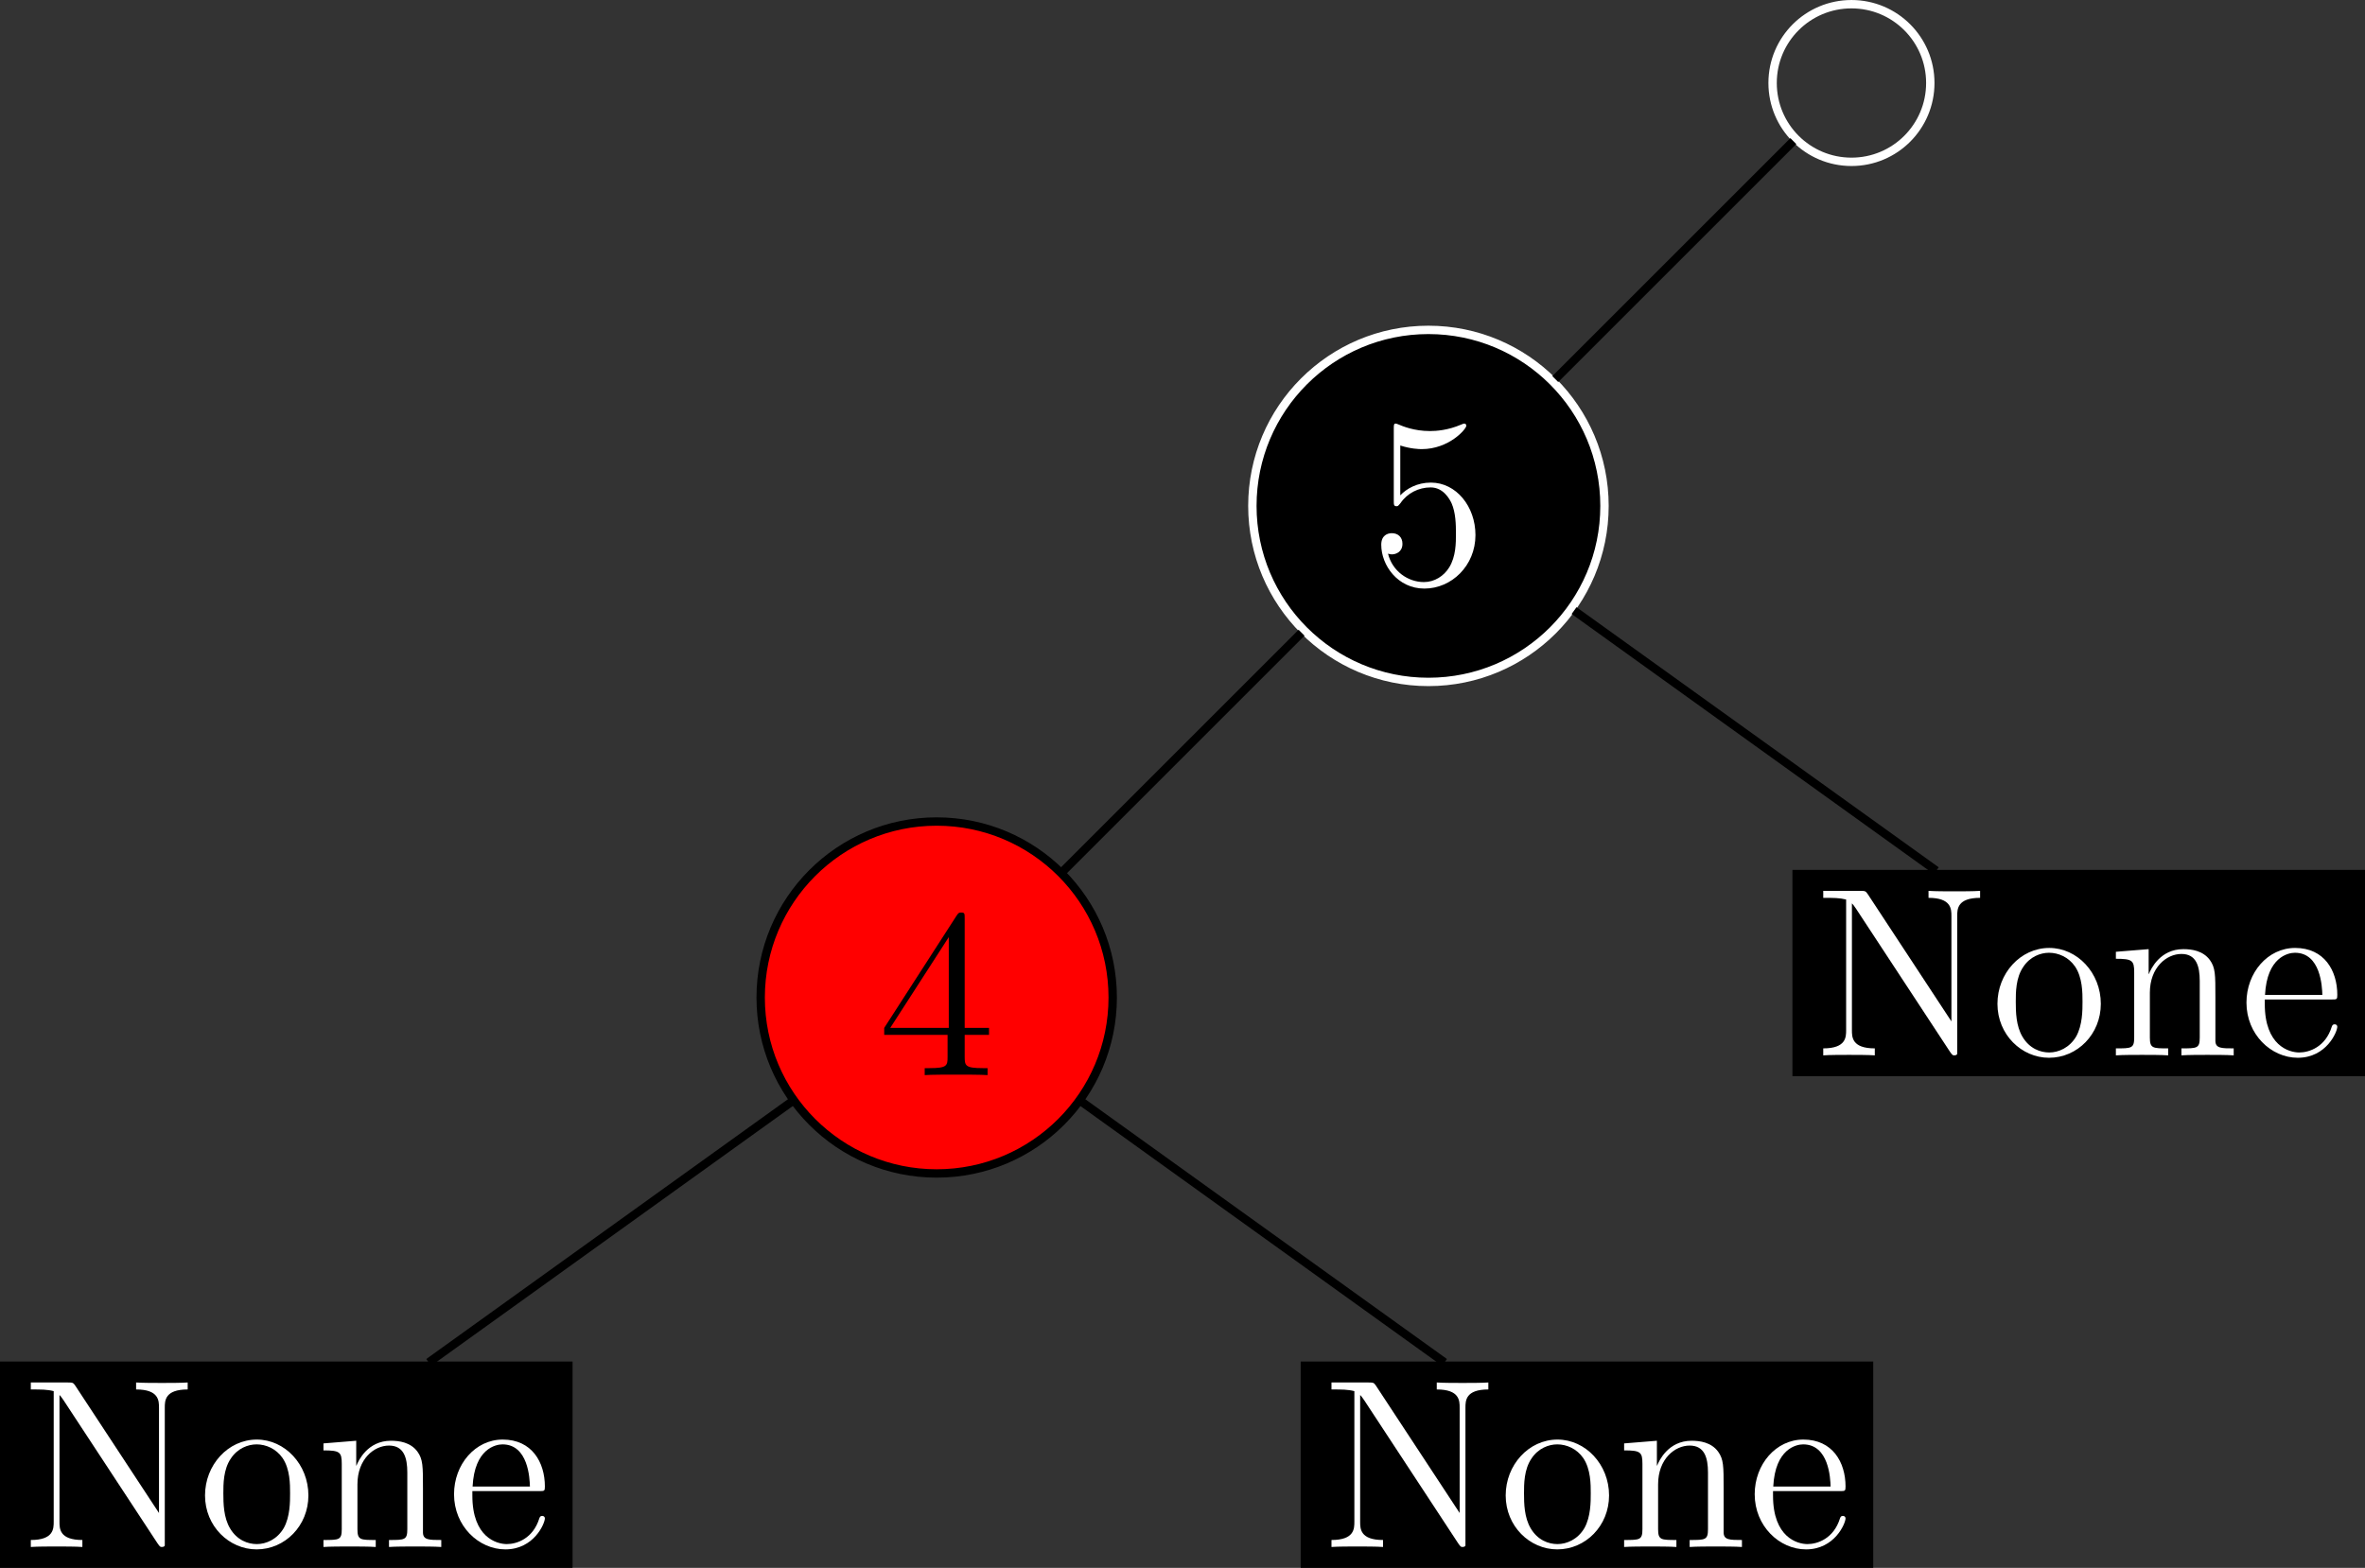 <?xml version='1.0' encoding='UTF-8'?>
<!-- This file was generated by dvisvgm 3.2.1 -->
<svg version='1.1' xmlns='http://www.w3.org/2000/svg' xmlns:xlink='http://www.w3.org/1999/xlink' width='157.719pt' height='104.59pt' viewBox='20.918 297.073 157.719 104.59'>
<rect x="20.918" y="297.073" width="157.719" height="104.59" fill="#333333" stroke="none"/>
<defs>
<path id='g6-52' d='M5.179-9.339C5.179-9.612 5.179-9.684 4.978-9.684C4.863-9.684 4.82-9.684 4.706-9.512L.387-2.812V-2.396H4.16V-1.09C4.16-.56 4.132-.416 3.084-.416H2.798V0C3.127-.029 4.261-.029 4.663-.029S6.212-.029 6.542 0V-.416H6.255C5.222-.416 5.179-.56 5.179-1.09V-2.396H6.628V-2.812H5.179V-9.339ZM4.232-8.22V-2.812H.746L4.232-8.22Z'/>
<path id='g6-53' d='M1.836-8.22C2.453-8.02 2.955-8.005 3.113-8.005C4.734-8.005 5.767-9.196 5.767-9.397C5.767-9.454 5.738-9.526 5.652-9.526C5.624-9.526 5.595-9.526 5.466-9.468C4.663-9.124 3.974-9.081 3.601-9.081C2.654-9.081 1.98-9.368 1.707-9.483C1.607-9.526 1.578-9.526 1.564-9.526C1.449-9.526 1.449-9.44 1.449-9.21V-4.949C1.449-4.691 1.449-4.605 1.621-4.605C1.693-4.605 1.707-4.619 1.851-4.792C2.252-5.38 2.927-5.724 3.644-5.724C4.404-5.724 4.777-5.021 4.892-4.777C5.136-4.218 5.15-3.515 5.15-2.97S5.15-1.607 4.749-.961C4.433-.445 3.873-.086 3.242-.086C2.295-.086 1.363-.732 1.105-1.779C1.176-1.75 1.262-1.736 1.334-1.736C1.578-1.736 1.965-1.879 1.965-2.367C1.965-2.769 1.693-2.998 1.334-2.998C1.076-2.998 .703-2.869 .703-2.31C.703-1.09 1.679 .301 3.271 .301C4.892 .301 6.312-1.062 6.312-2.884C6.312-4.591 5.165-6.011 3.658-6.011C2.841-6.011 2.209-5.652 1.836-5.251V-8.22Z'/>
<path id='g6-78' d='M3.242-9.598C3.113-9.784 3.099-9.798 2.783-9.798H.588V-9.382C1.205-9.382 1.564-9.382 1.951-9.282V-1.506C1.951-1.09 1.951-.416 .588-.416V0C.961-.029 1.722-.029 2.123-.029S3.285-.029 3.658 0V-.416C2.295-.416 2.295-1.09 2.295-1.506V-9.052C2.41-8.938 2.41-8.909 2.539-8.737L8.134-.215C8.278-.014 8.292 0 8.393 0C8.522 0 8.55-.057 8.565-.086V-8.292C8.565-8.708 8.565-9.382 9.928-9.382V-9.798C9.555-9.77 8.794-9.77 8.393-9.77S7.23-9.77 6.857-9.798V-9.382C8.22-9.382 8.22-8.708 8.22-8.292V-2.023L3.242-9.598Z'/>
<path id='g6-101' d='M5.495-3.328C5.81-3.328 5.839-3.328 5.839-3.601C5.839-5.05 5.064-6.398 3.328-6.398C1.693-6.398 .43-4.921 .43-3.142C.43-1.248 1.894 .143 3.486 .143C5.193 .143 5.839-1.406 5.839-1.707C5.839-1.793 5.767-1.851 5.681-1.851C5.566-1.851 5.538-1.779 5.509-1.707C5.136-.502 4.175-.172 3.572-.172S1.521-.574 1.521-3.056V-3.328H5.495ZM1.535-3.601C1.65-5.853 2.912-6.111 3.314-6.111C4.849-6.111 4.935-4.089 4.949-3.601H1.535Z'/>
<path id='g6-110' d='M6.384-3.486C6.384-4.82 6.384-5.222 6.054-5.681C5.638-6.241 4.964-6.327 4.476-6.327C3.084-6.327 2.539-5.136 2.425-4.849H2.41V-6.327L.459-6.169V-5.753C1.435-5.753 1.549-5.652 1.549-4.949V-1.062C1.549-.416 1.392-.416 .459-.416V0C.832-.029 1.607-.029 2.008-.029C2.425-.029 3.199-.029 3.572 0V-.416C2.654-.416 2.482-.416 2.482-1.062V-3.73C2.482-5.236 3.472-6.04 4.361-6.04S5.452-5.308 5.452-4.433V-1.062C5.452-.416 5.294-.416 4.361-.416V0C4.734-.029 5.509-.029 5.911-.029C6.327-.029 7.101-.029 7.474 0V-.416C6.757-.416 6.398-.416 6.384-.846V-3.486Z'/>
<path id='g6-111' d='M6.585-3.07C6.585-4.921 5.179-6.398 3.515-6.398C1.793-6.398 .43-4.878 .43-3.07C.43-1.234 1.865 .143 3.5 .143C5.193 .143 6.585-1.262 6.585-3.07ZM3.515-.172C2.984-.172 2.338-.402 1.922-1.105C1.535-1.75 1.521-2.597 1.521-3.199C1.521-3.744 1.521-4.619 1.965-5.265C2.367-5.882 2.998-6.111 3.5-6.111C4.06-6.111 4.663-5.853 5.05-5.294C5.495-4.634 5.495-3.73 5.495-3.199C5.495-2.697 5.495-1.808 5.122-1.133C4.72-.445 4.06-.172 3.515-.172Z'/>
</defs>
<g id='page1' transform='matrix(1.4 0 0 1.4 0 0)'>
<path d='M106.891 216.148C106.891 214.074 105.211 212.395 103.137 212.395C101.059 212.395 99.379 214.074 99.379 216.148C99.379 218.227 101.059 219.906 103.137 219.906C105.211 219.906 106.891 218.227 106.891 216.148Z' stroke='#fff' fill='none' stroke-width='.399'/>
<path d='M91.371 236.301C91.371 231.668 87.617 227.914 82.984 227.914S74.598 231.668 74.598 236.301C74.598 240.93 78.352 244.688 82.984 244.688S91.371 240.93 91.371 236.301Z'/>
<path d='M91.371 236.301C91.371 231.668 87.617 227.914 82.984 227.914S74.598 231.668 74.598 236.301C74.598 240.93 78.352 244.688 82.984 244.688S91.371 240.93 91.371 236.301Z' stroke='#fff' fill='none' stroke-width='.399' stroke-miterlimit='10'/>
<g fill='#fff' transform='matrix(.8 0 0 .8 -2.333 67.079)'>
<use x='103.135' y='216.15' xlink:href='#g6-53'/>
</g>
<path d='M67.945 259.727C67.945 255.094 64.191 251.34 59.559 251.34C54.93 251.34 51.176 255.094 51.176 259.727C51.176 264.356 54.93 268.109 59.559 268.109C64.191 268.109 67.945 264.356 67.945 259.727Z' fill='#f00'/>
<path d='M67.945 259.727C67.945 255.094 64.191 251.34 59.559 251.34C54.93 251.34 51.176 255.094 51.176 259.727C51.176 264.356 54.93 268.109 59.559 268.109C64.191 268.109 67.945 264.356 67.945 259.727Z' stroke='#000' fill='none' stroke-width='.399' stroke-miterlimit='10'/>
<g transform='matrix(.8 0 0 .8 -25.757 90.503)'>
<use x='103.135' y='216.15' xlink:href='#g6-52'/>
</g>
<path d='M127.398 253.844H100.523V263.277H127.398Z'/>
<path d='M127.398 253.844H100.523V263.277H127.398Z' stroke='#000' fill='none' stroke-width='.399' stroke-miterlimit='10'/>
<g fill='#fff' transform='matrix(.8 0 0 .8 18.813 89.562)'>
<use x='103.135' y='216.15' xlink:href='#g6-78'/>
<use x='113.666' y='216.15' xlink:href='#g6-111'/>
<use x='120.689' y='216.15' xlink:href='#g6-110'/>
<use x='128.493' y='216.15' xlink:href='#g6-101'/>
</g>
<path d='M42.016 277.269H15.141V286.703H42.016Z'/>
<path d='M42.016 277.269H15.141V286.703H42.016Z' stroke='#000' fill='none' stroke-width='.399' stroke-miterlimit='10'/>
<g fill='#fff' transform='matrix(.8 0 0 .8 -66.569 112.987)'>
<use x='103.135' y='216.15' xlink:href='#g6-78'/>
<use x='113.666' y='216.15' xlink:href='#g6-111'/>
<use x='120.689' y='216.15' xlink:href='#g6-110'/>
<use x='128.493' y='216.15' xlink:href='#g6-101'/>
</g>
<path d='M103.973 277.269H77.098V286.703H103.973Z'/>
<path d='M103.973 277.269H77.098V286.703H103.973Z' stroke='#000' fill='none' stroke-width='.399' stroke-miterlimit='10'/>
<g fill='#fff' transform='matrix(.8 0 0 .8 -4.612 112.987)'>
<use x='103.135' y='216.15' xlink:href='#g6-78'/>
<use x='113.666' y='216.15' xlink:href='#g6-111'/>
<use x='120.689' y='216.15' xlink:href='#g6-110'/>
<use x='128.493' y='216.15' xlink:href='#g6-101'/>
</g>
<path d='M100.367 218.918L89.027 230.258' stroke='#000' fill='none' stroke-width='.399' stroke-miterlimit='10'/>
<path d='M76.941 242.344L65.602 253.684' stroke='#000' fill='none' stroke-width='.399' stroke-miterlimit='10'/>
<path d='M52.617 264.715L35.363 277.113' stroke='#000' fill='none' stroke-width='.399' stroke-miterlimit='10'/>
<path d='M66.496 264.715L83.75 277.113' stroke='#000' fill='none' stroke-width='.399' stroke-miterlimit='10'/>
<path d='M89.922 241.289L107.176 253.684' stroke='#000' fill='none' stroke-width='.399' stroke-miterlimit='10'/>
</g>
</svg>